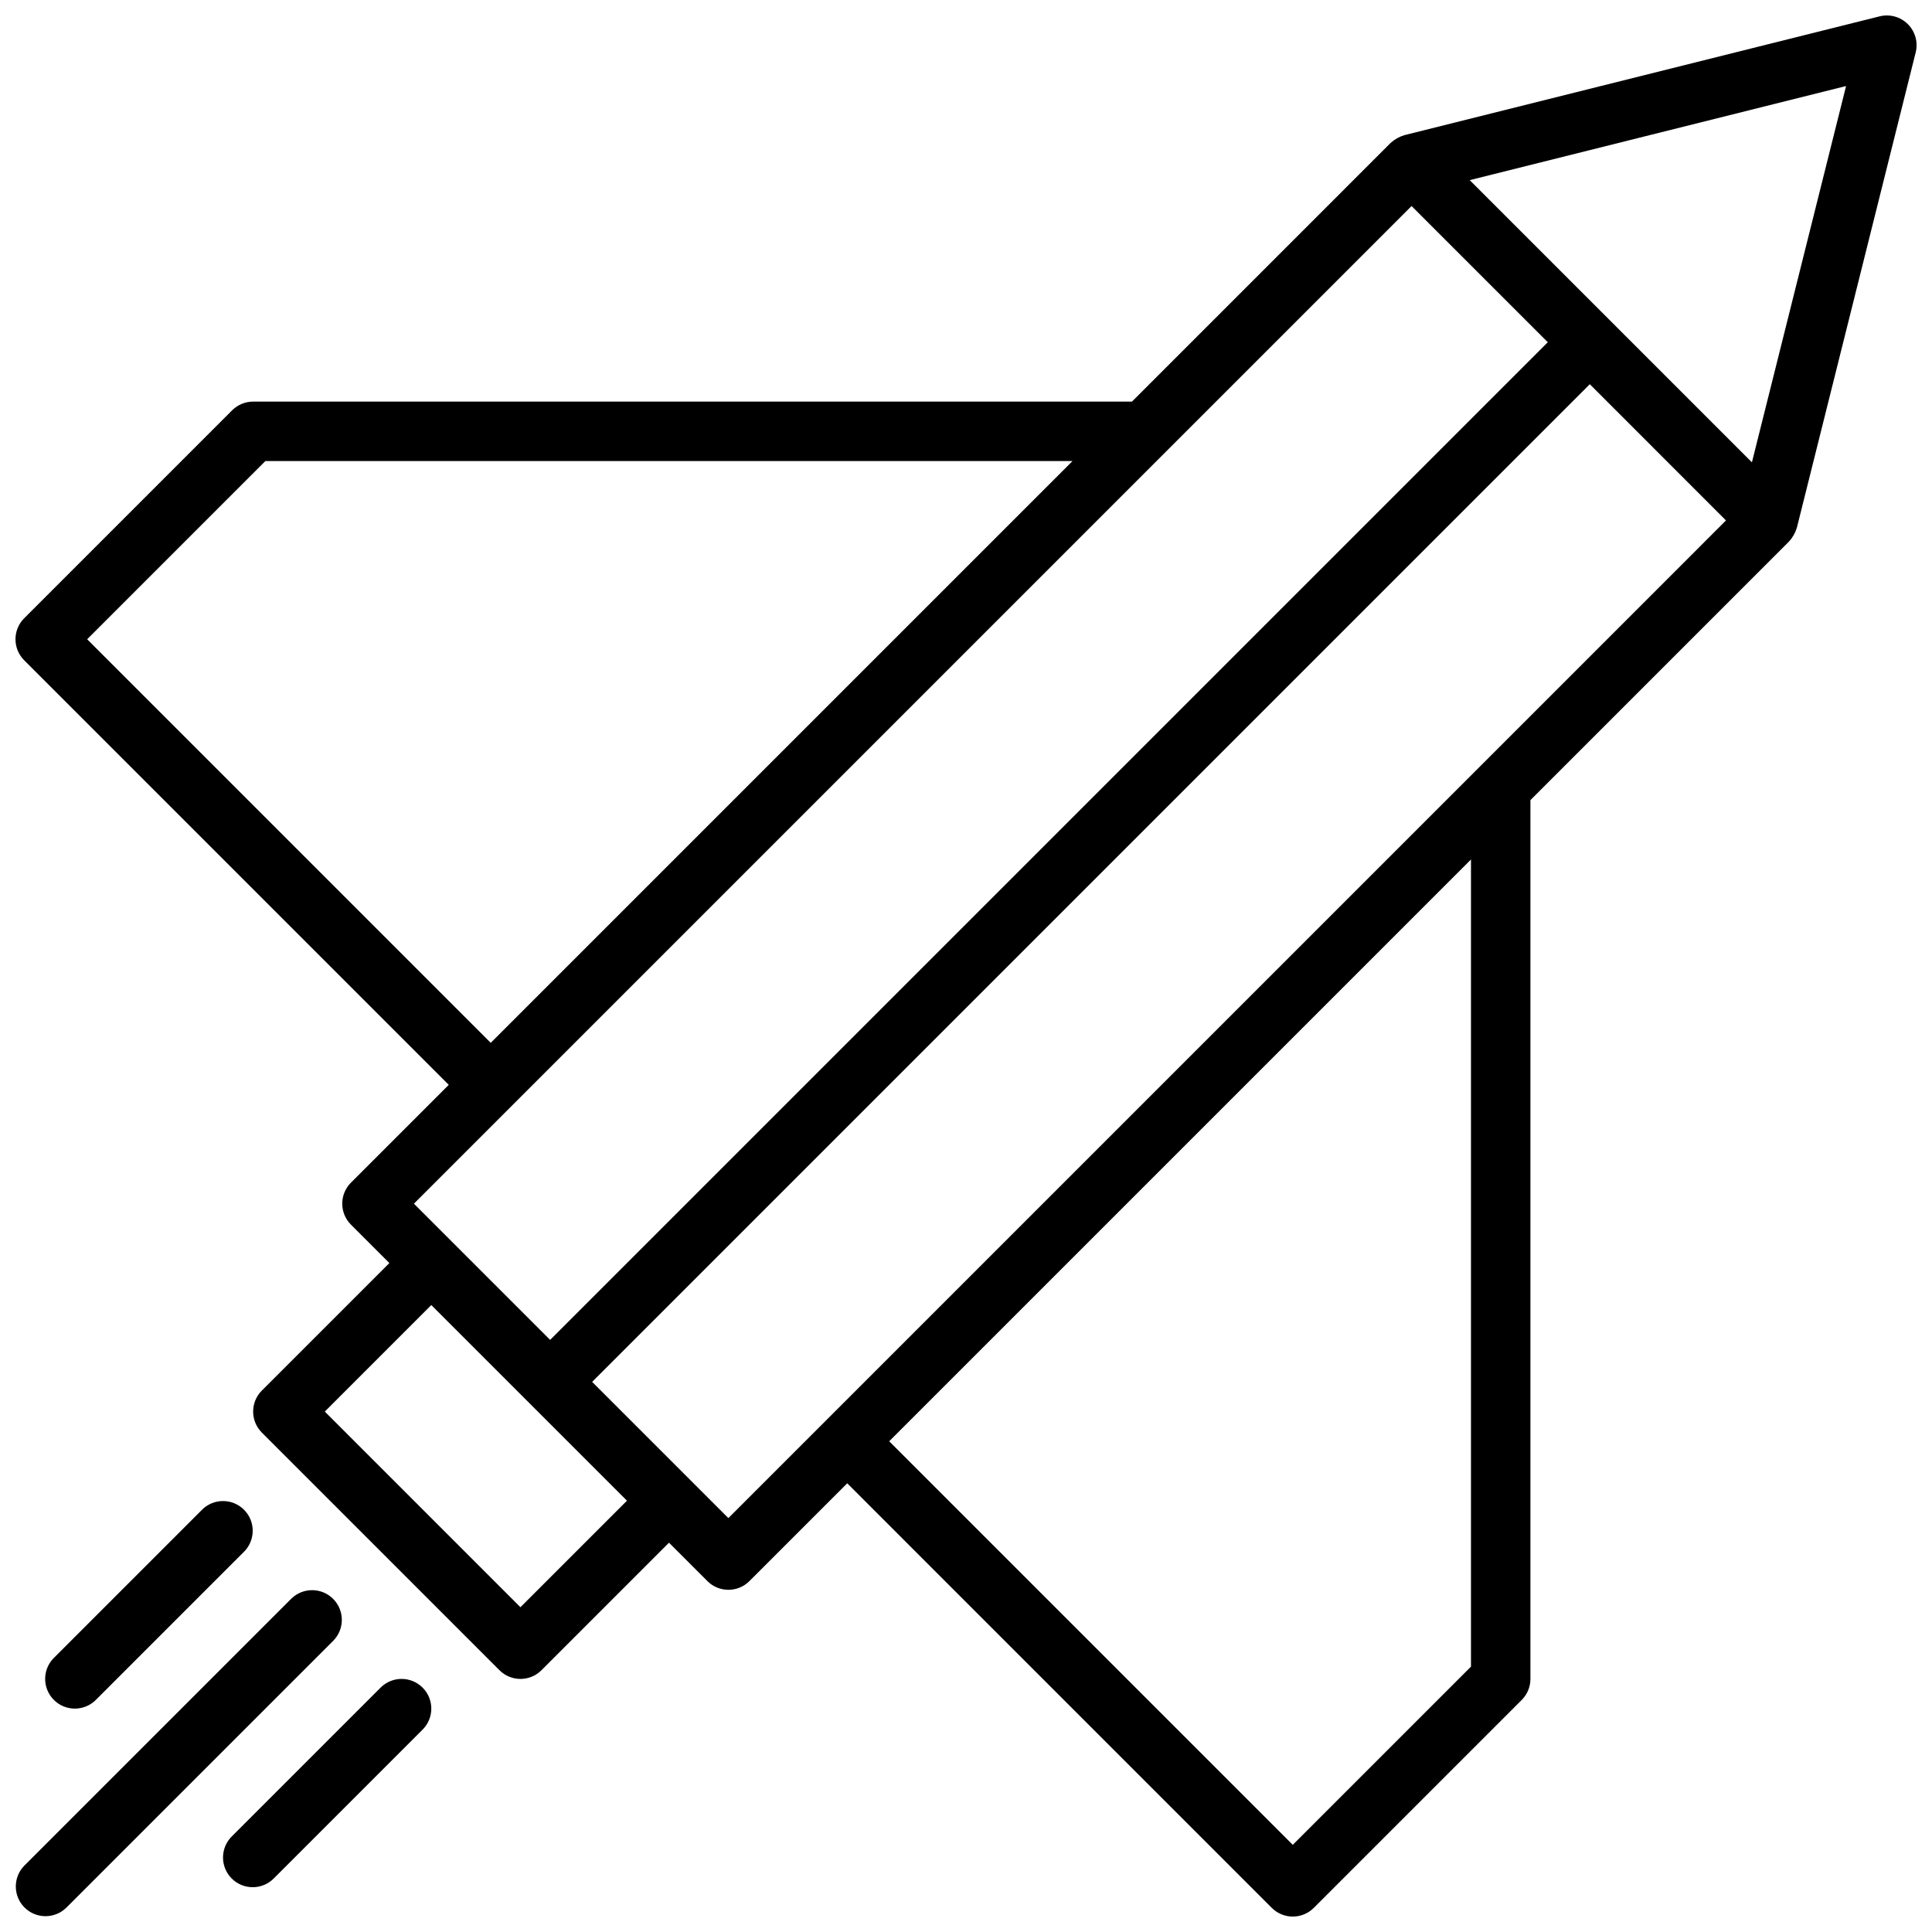 <?xml version="1.0" encoding="UTF-8"?>
<!-- Uploaded to: SVG Find, www.svgrepo.com, Generator: SVG Find Mixer Tools -->
<svg width="800px" height="800px" version="1.1" viewBox="144 144 512 512" xmlns="http://www.w3.org/2000/svg">
 <defs>
  <clipPath id="a">
   <path d="m148.09 148.09h503.81v503.81h-503.81z"/>
  </clipPath>
 </defs>
 <g clip-path="url(#a)">
  <path d="m649.6 150.4c-1.957-1.953-4.789-2.738-7.473-2.07l-125.95 31.488h0.004c-1.363 0.41-2.613 1.117-3.664 2.07l-68.539 68.543h-232.9c-2.09 0-4.09 0.832-5.566 2.309l-55.105 55.105v-0.004c-3.07 3.074-3.07 8.059 0 11.133l112.52 112.52-25.922 25.922c-3.074 3.074-3.074 8.055 0 11.129l10.18 10.18-33.797 33.793c-3.07 3.074-3.07 8.059 0 11.133l62.977 62.977c3.074 3.074 8.059 3.074 11.133 0l33.793-33.797 10.18 10.18c3.074 3.074 8.059 3.074 11.129 0l25.926-25.922 112.51 112.52c3.074 3.07 8.059 3.07 11.133 0l55.105-55.105c1.477-1.477 2.305-3.477 2.305-5.566v-232.9l68.543-68.543v0.004c0.953-1.051 1.66-2.301 2.07-3.66l31.488-125.95c0.668-2.68-0.117-5.516-2.07-7.473zm-482.5 163.01 47.23-47.23h213.9l-154.18 154.18zm350.98-114.81 36.102 36.094-264.39 264.39-36.102-36.098zm-236.16 371.33-51.844-51.848 28.227-28.227 51.848 51.844zm55.105-23.617-36.102-36.102 264.39-264.39 36.09 36.102zm196.8 39.359-47.23 47.23-106.95-106.95 154.18-154.18zm74.453-319.15-74.785-74.785 99.738-24.938zm-375.9 312.23-70.848 70.848c-3.09 2.981-8 2.941-11.035-0.098-3.035-3.035-3.078-7.945-0.098-11.035l70.848-70.848h0.004c3.086-2.984 7.996-2.941 11.035 0.098 3.035 3.035 3.078 7.945 0.094 11.035zm23.617 12.484c3.074 3.074 3.074 8.055 0 11.129l-39.359 39.359v0.004c-1.469 1.516-3.484 2.383-5.594 2.402-2.113 0.016-4.144-0.812-5.637-2.305-1.492-1.496-2.324-3.523-2.305-5.637 0.02-2.113 0.883-4.125 2.402-5.594l39.359-39.359c3.074-3.074 8.059-3.074 11.133 0zm-97.723 3.258c-3.074-3.074-3.074-8.055 0-11.129l39.359-39.359v-0.004c3.09-2.981 8-2.938 11.035 0.098 3.035 3.035 3.078 7.945 0.094 11.035l-39.359 39.359c-3.074 3.074-8.055 3.074-11.129 0z"/>
 </g>
</svg>